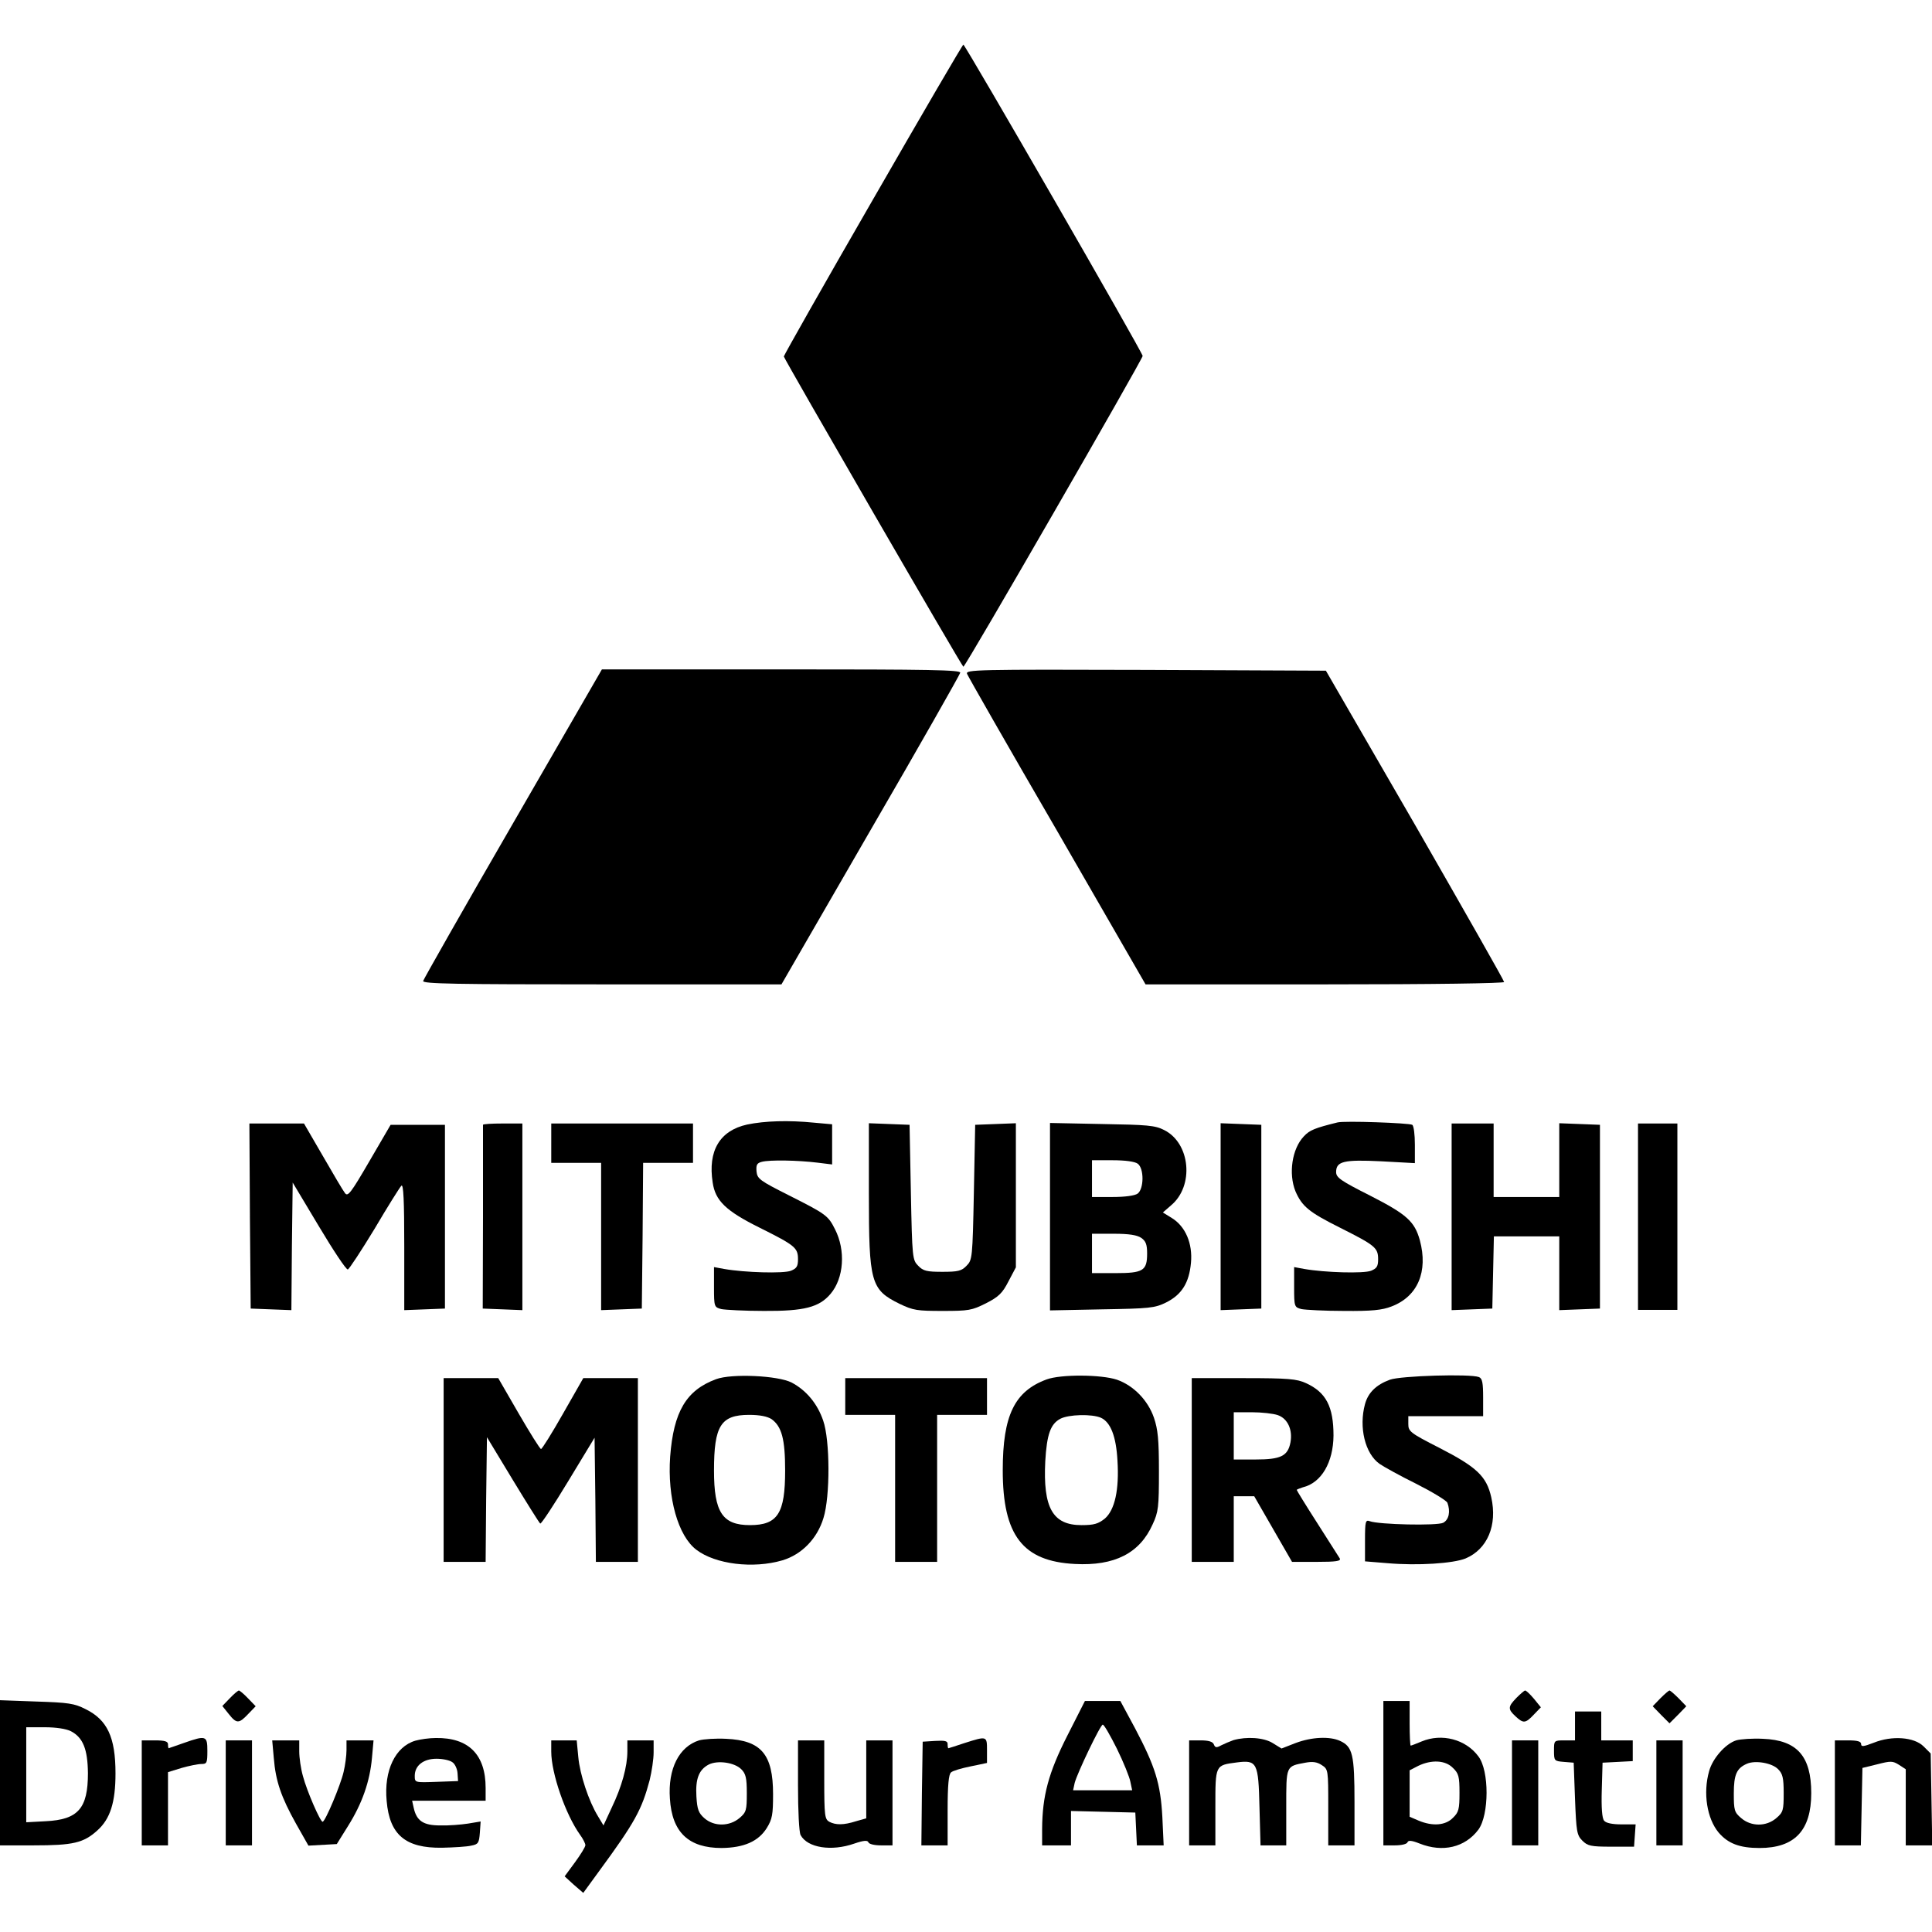 <?xml version="1.0" standalone="no"?>
<!DOCTYPE svg PUBLIC "-//W3C//DTD SVG 20010904//EN"
 "http://www.w3.org/TR/2001/REC-SVG-20010904/DTD/svg10.dtd">
<svg version="1.0" xmlns="http://www.w3.org/2000/svg"
 width="736pt" height="736pt" viewBox="0 0 736 736"
 preserveAspectRatio="xMidYMid meet">
<g transform="translate(0,736) scale(0.1,-0.1)"
fill="#000000" stroke="none">
<path d="M3325 6599 c-187 -324 -339 -593 -339 -597 3 -13 679 -1182 684
-1182 8 0 683 1172 683 1184 0 13 -676 1186 -683 1186 -3 0 -158 -266 -345
-591z"/>
<path d="M1954 4223 c-187 -323 -340 -593 -342 -600 -3 -11 124 -13 681 -13
l684 0 339 587 c187 322 340 592 342 600 3 11 -112 13 -681 13 l-684 0 -339
-587z"/>
<path d="M3684 4793 c4 -10 158 -280 344 -600 l336 -583 683 0 c417 0 683 4
683 9 0 5 -153 274 -339 598 l-340 588 -686 3 c-647 2 -687 1 -681 -15z"/>
<path d="M2846 3076 c-104 -23 -150 -100 -131 -221 10 -69 50 -108 179 -172
134 -67 146 -76 146 -120 0 -27 -5 -35 -27 -44 -28 -11 -176 -7 -255 7 l-38 7
0 -77 c0 -74 1 -76 28 -83 15 -3 88 -7 162 -7 154 -1 211 14 254 65 51 60 58
166 17 246 -26 52 -34 58 -175 129 -111 56 -121 63 -124 91 -2 25 1 32 20 37
30 8 137 6 211 -3 l57 -7 0 77 0 76 -67 6 c-99 10 -190 7 -257 -7z"/>
<path d="M5095 3084 c-85 -21 -106 -29 -128 -53 -45 -47 -59 -142 -32 -209 25
-58 52 -80 170 -139 133 -67 145 -76 145 -120 0 -27 -5 -35 -27 -44 -28 -11
-176 -7 -255 7 l-38 7 0 -77 c0 -74 1 -76 28 -83 15 -3 88 -7 162 -7 106 -1
145 3 181 17 100 38 140 133 108 252 -20 72 -50 99 -189 170 -113 57 -130 69
-130 90 0 41 29 48 172 41 l128 -7 0 70 c0 38 -4 72 -10 76 -12 7 -259 16
-285 9z"/>
<path d="M952 2728 l3 -353 77 -3 78 -3 2 243 3 243 100 -167 c55 -92 104
-166 110 -164 5 1 51 71 102 155 50 85 96 158 102 164 8 8 11 -57 11 -231 l0
-243 78 3 77 3 0 350 0 350 -104 0 -103 0 -81 -139 c-71 -122 -82 -136 -93
-121 -7 9 -45 73 -84 141 l-72 124 -104 0 -104 0 2 -352z"/>
<path d="M1840 3075 c0 -3 0 -161 0 -352 l-1 -348 76 -3 75 -3 0 356 0 355
-75 0 c-41 0 -75 -2 -75 -5z"/>
<path d="M2100 3005 l0 -75 95 0 95 0 0 -280 0 -281 78 3 77 3 3 278 2 277 95
0 95 0 0 75 0 75 -270 0 -270 0 0 -75z"/>
<path d="M3310 2812 c0 -338 7 -365 117 -419 52 -25 67 -27 164 -27 99 0 111
2 165 29 49 25 63 39 86 84 l28 53 0 275 0 274 -77 -3 -78 -3 -5 -257 c-5
-251 -6 -258 -28 -280 -19 -20 -33 -23 -92 -23 -59 0 -73 3 -92 23 -22 22 -23
29 -28 280 l-5 257 -77 3 -78 3 0 -269z"/>
<path d="M4000 2725 l0 -357 198 4 c182 3 201 5 244 26 60 30 88 75 95 151 7
74 -21 139 -73 171 l-34 21 31 27 c89 74 74 237 -26 287 -35 18 -64 20 -237
23 l-198 4 0 -357z m334 202 c25 -18 24 -96 0 -114 -11 -8 -48 -13 -96 -13
l-78 0 0 70 0 70 78 0 c49 0 85 -5 96 -13z m14 -283 c17 -12 22 -25 22 -59 0
-66 -15 -75 -121 -75 l-89 0 0 75 0 75 83 0 c59 0 89 -5 105 -16z"/>
<path d="M4650 2725 l0 -356 78 3 77 3 0 350 0 350 -77 3 -78 3 0 -356z"/>
<path d="M5530 2725 l0 -356 78 3 77 3 3 138 3 137 124 0 125 0 0 -140 0 -141
78 3 77 3 0 350 0 350 -77 3 -78 3 0 -141 0 -140 -125 0 -125 0 0 140 0 140
-80 0 -80 0 0 -355z"/>
<path d="M6240 2725 l0 -355 75 0 75 0 0 355 0 355 -75 0 -75 0 0 -355z"/>
<path d="M2728 2106 c-114 -42 -162 -124 -175 -295 -11 -157 30 -302 100 -355
72 -55 216 -73 328 -40 73 22 132 82 156 161 26 83 25 297 -1 371 -22 65 -65
116 -120 145 -52 27 -229 35 -288 13z m211 -152 c39 -28 52 -76 52 -196 0
-163 -28 -208 -134 -208 -105 0 -137 49 -137 208 0 171 26 212 134 212 41 0
69 -6 85 -16z"/>
<path d="M3987 2105 c-122 -45 -167 -137 -167 -346 0 -248 76 -347 275 -357
151 -8 247 41 296 151 22 47 24 66 24 202 0 121 -4 160 -19 204 -23 67 -78
123 -141 145 -60 20 -214 21 -268 1z m207 -146 c37 -17 58 -71 63 -163 7 -111
-10 -188 -48 -221 -25 -20 -41 -25 -89 -25 -110 0 -147 66 -138 244 6 102 20
141 57 161 32 17 121 19 155 4z"/>
<path d="M5295 2104 c-52 -19 -83 -49 -95 -93 -24 -88 0 -189 56 -228 16 -11
79 -46 140 -76 61 -31 114 -63 118 -72 12 -33 6 -64 -16 -76 -23 -12 -246 -7
-280 6 -16 6 -18 -1 -18 -73 l0 -80 86 -7 c115 -10 250 -1 297 18 83 35 122
126 98 233 -18 80 -55 115 -197 188 -112 57 -119 63 -119 91 l0 30 143 0 142
0 0 71 c0 56 -3 73 -16 78 -33 13 -298 5 -339 -10z"/>
<path d="M1690 1760 l0 -350 80 0 80 0 2 238 3 237 98 -162 c54 -89 101 -164
105 -167 4 -2 52 71 107 162 l100 165 3 -236 2 -237 80 0 80 0 0 350 0 350
-104 0 -104 0 -77 -135 c-42 -74 -80 -135 -84 -135 -4 0 -42 61 -85 135 l-78
135 -104 0 -104 0 0 -350z"/>
<path d="M3220 2040 l0 -70 95 0 95 0 0 -280 0 -280 80 0 80 0 0 280 0 280 95
0 95 0 0 70 0 70 -270 0 -270 0 0 -70z"/>
<path d="M4540 1760 l0 -350 80 0 80 0 0 125 0 125 39 0 39 0 72 -125 72 -125
94 0 c74 0 93 3 88 13 -4 6 -43 67 -86 135 -43 67 -78 124 -78 126 0 2 11 6
23 10 71 17 116 95 117 197 0 110 -28 165 -105 200 -35 16 -67 19 -237 19
l-198 0 0 -350z m328 209 c37 -13 57 -55 48 -104 -10 -52 -37 -65 -133 -65
l-83 0 0 90 0 90 69 0 c37 0 82 -5 99 -11z"/>
<path d="M876 891 l-29 -30 24 -30 c30 -38 39 -38 74 -1 l29 30 -29 30 c-16
17 -32 30 -35 30 -3 0 -19 -13 -34 -29z"/>
<path d="M5777 892 c-33 -34 -33 -43 -4 -70 30 -28 38 -28 70 6 l27 28 -26 32
c-15 18 -30 32 -34 32 -3 0 -18 -13 -33 -28z"/>
<path d="M6325 890 l-29 -30 32 -33 32 -32 32 32 32 33 -29 30 c-16 16 -32 30
-35 30 -3 0 -19 -14 -35 -30z"/>
<path d="M0 606 l0 -276 128 0 c150 0 190 9 243 57 49 44 69 107 69 217 0 138
-31 204 -114 245 -43 22 -66 25 -188 29 l-138 5 0 -277z m270 159 c46 -24 64
-68 65 -160 0 -134 -37 -177 -161 -183 l-74 -4 0 181 0 181 70 0 c44 0 82 -6
100 -15z"/>
<path d="M4066 748 c-72 -142 -95 -229 -96 -355 l0 -63 55 0 55 0 0 65 0 66
123 -3 122 -3 3 -62 3 -63 51 0 51 0 -5 108 c-7 128 -27 192 -104 338 l-56
104 -67 0 -68 0 -67 -132z m189 -50 c25 -51 48 -108 51 -125 l7 -33 -113 0
-112 0 6 28 c10 38 98 222 107 222 5 0 29 -42 54 -92z"/>
<path d="M5270 605 l0 -275 44 0 c25 0 46 5 48 12 3 8 16 7 46 -5 88 -35 173
-15 224 53 41 56 42 224 0 279 -48 65 -139 89 -216 57 -21 -9 -40 -16 -42 -16
-2 0 -4 38 -4 85 l0 85 -50 0 -50 0 0 -275z m265 20 c22 -21 25 -33 25 -95 0
-62 -3 -74 -25 -95 -28 -29 -77 -33 -130 -11 l-35 15 0 89 0 88 33 17 c50 24
103 22 132 -8z"/>
<path d="M6000 785 l0 -55 -40 0 c-40 0 -40 0 -40 -39 0 -39 1 -40 38 -43 l37
-3 5 -137 c5 -126 7 -139 28 -160 20 -20 32 -23 110 -23 l87 0 3 43 3 42 -54
0 c-35 0 -59 5 -66 14 -8 9 -11 50 -9 117 l3 104 58 3 57 3 0 39 0 40 -60 0
-60 0 0 55 0 55 -50 0 -50 0 0 -55z"/>
<path d="M700 720 c-30 -11 -56 -19 -57 -20 -2 0 -3 7 -3 15 0 11 -12 15 -50
15 l-50 0 0 -200 0 -200 50 0 50 0 0 140 0 139 52 16 c28 8 62 15 75 15 21 0
23 4 23 50 0 58 -5 60 -90 30z"/>
<path d="M1583 729 c-77 -22 -121 -114 -110 -230 11 -129 72 -180 211 -178 45
1 95 4 111 8 27 5 30 10 33 49 l3 43 -48 -8 c-26 -4 -74 -8 -106 -7 -64 0 -90
17 -101 67 l-6 27 140 0 140 0 0 49 c0 127 -65 192 -190 190 -25 0 -59 -5 -77
-10z m140 -82 c10 -6 19 -26 20 -42 l2 -30 -82 -3 c-83 -3 -83 -3 -83 23 0 39
33 65 83 65 24 0 51 -6 60 -13z"/>
<path d="M2663 730 c-76 -24 -119 -108 -111 -222 8 -128 71 -188 197 -188 85
1 140 25 172 76 21 34 24 51 24 129 0 152 -45 205 -179 211 -39 2 -85 -1 -103
-6z m161 -110 c17 -17 21 -33 21 -91 0 -65 -2 -73 -28 -95 -38 -32 -96 -33
-133 -1 -23 20 -28 34 -31 83 -4 67 9 102 47 122 34 17 98 8 124 -18z"/>
<path d="M3675 720 c-33 -11 -61 -20 -62 -20 -2 0 -3 7 -3 16 0 12 -10 14 -47
12 l-48 -3 -3 -197 -2 -198 50 0 50 0 0 134 c0 95 4 137 13 144 6 6 40 16 75
23 l62 13 0 48 c0 55 0 55 -85 28z"/>
<path d="M4699 731 c-14 -5 -35 -14 -47 -20 -18 -10 -23 -9 -28 4 -4 10 -20
15 -50 15 l-44 0 0 -200 0 -200 50 0 50 0 0 145 c0 163 -1 160 82 171 77 10
82 -1 86 -170 l4 -146 49 0 49 0 0 145 c0 160 -2 156 73 170 27 5 44 3 62 -9
25 -16 25 -18 25 -161 l0 -145 50 0 50 0 0 165 c0 181 -7 211 -55 233 -39 18
-108 15 -169 -8 l-54 -21 -34 21 c-34 21 -99 25 -149 11z"/>
<path d="M6614 730 c-41 -13 -90 -69 -103 -117 -24 -84 -8 -181 36 -234 36
-42 80 -59 156 -59 134 0 197 67 197 209 0 141 -54 202 -184 207 -39 2 -85 -1
-102 -6z m160 -110 c17 -17 21 -33 21 -91 0 -65 -2 -73 -28 -95 -38 -33 -96
-33 -134 0 -26 22 -28 30 -28 94 0 72 11 96 50 113 32 14 96 3 119 -21z"/>
<path d="M7138 721 c-39 -15 -48 -16 -48 -5 0 10 -14 14 -50 14 l-50 0 0 -200
0 -200 50 0 49 0 3 148 3 147 57 14 c51 13 58 13 82 -2 l26 -17 0 -145 0 -145
51 0 50 0 -3 175 -3 175 -27 27 c-36 36 -121 42 -190 14z"/>
<path d="M860 530 l0 -200 50 0 50 0 0 200 0 200 -50 0 -50 0 0 -200z"/>
<path d="M1043 663 c7 -88 28 -149 85 -251 l47 -83 54 3 54 3 43 69 c54 86 83
170 91 259 l6 67 -52 0 -51 0 0 -37 c0 -21 -5 -58 -11 -83 -11 -49 -70 -190
-80 -190 -9 0 -60 117 -75 174 -8 28 -14 70 -14 94 l0 42 -51 0 -52 0 6 -67z"/>
<path d="M2100 687 c0 -82 54 -239 110 -317 11 -15 20 -33 20 -39 0 -7 -18
-36 -40 -66 l-39 -53 35 -32 36 -31 59 81 c138 188 164 236 194 349 8 33 15
80 15 105 l0 46 -50 0 -50 0 0 -42 c0 -57 -21 -134 -60 -215 l-31 -67 -21 35
c-35 57 -69 159 -75 226 l-6 63 -48 0 -49 0 0 -43z"/>
<path d="M3040 559 c0 -98 4 -179 10 -190 26 -48 117 -63 205 -32 35 12 50 13
53 5 2 -7 23 -12 48 -12 l44 0 0 200 0 200 -50 0 -50 0 0 -148 0 -149 -39 -11
c-47 -15 -77 -15 -102 -2 -17 10 -19 23 -19 160 l0 150 -50 0 -50 0 0 -171z"/>
<path d="M5760 530 l0 -200 50 0 50 0 0 200 0 200 -50 0 -50 0 0 -200z"/>
<path d="M6310 530 l0 -200 50 0 50 0 0 200 0 200 -50 0 -50 0 0 -200z"/>
</g>
</svg>
